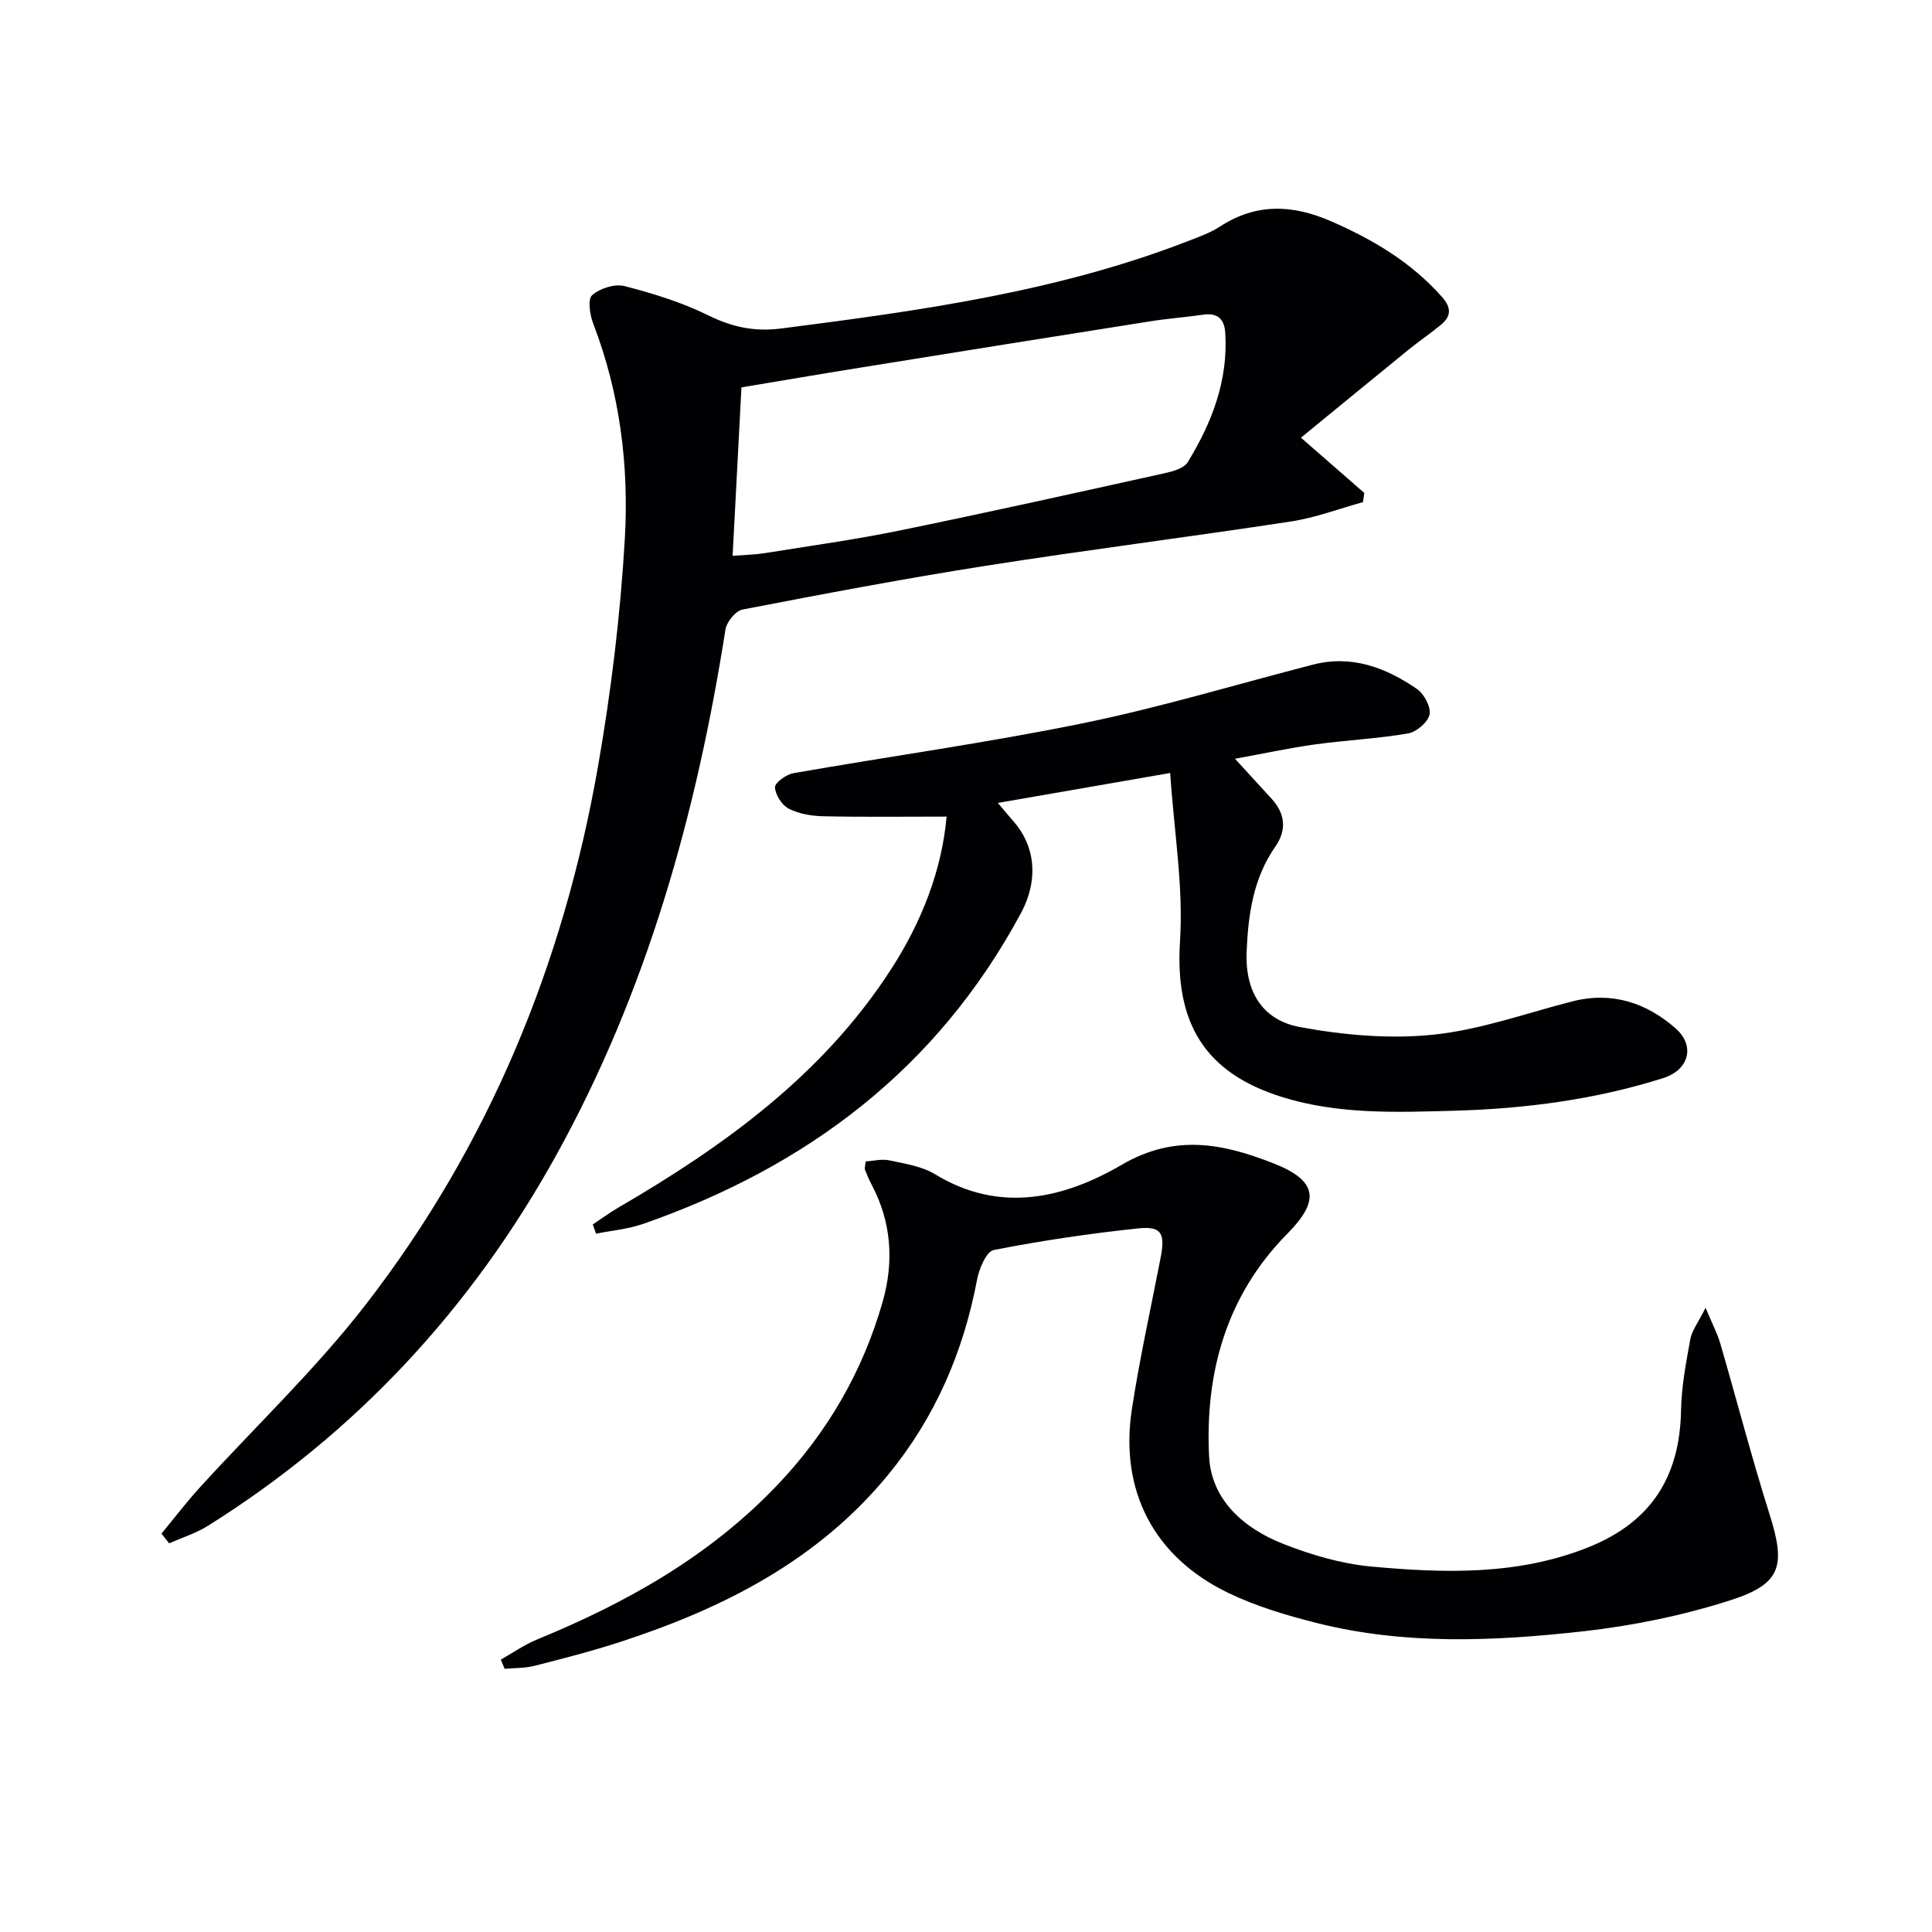 <svg enable-background="new 0 0 400 400" viewBox="0 0 400 400" xmlns="http://www.w3.org/2000/svg"><g fill="#010104"><path d="m33.43 317.52c2.62-3.17 5.12-6.45 7.88-9.49 11.51-12.66 24.05-24.52 34.48-38.02 25.46-32.94 40.93-70.58 48.05-111.5 2.7-15.5 4.61-31.22 5.52-46.92.88-15.13-1-30.2-6.54-44.59-.7-1.82-1.18-5.04-.23-5.88 1.6-1.42 4.68-2.41 6.7-1.89 5.92 1.52 11.87 3.36 17.33 6.05 4.96 2.45 9.59 3.44 15.13 2.73 28.67-3.68 57.27-7.6 84.44-18.18 2.16-.84 4.41-1.64 6.33-2.89 7.55-4.92 15.06-4.63 23.13-1.1 8.67 3.78 16.52 8.46 22.86 15.59 2.03 2.28 1.98 4.05-.22 5.85-2.18 1.79-4.52 3.38-6.7 5.15-7.31 5.94-14.58 11.92-22.24 18.19 5.08 4.43 9.09 7.94 13.11 11.44-.09.63-.18 1.27-.27 1.9-4.97 1.37-9.86 3.24-14.93 4.01-21 3.21-42.1 5.86-63.09 9.16-16.87 2.65-33.67 5.83-50.44 9.07-1.43.27-3.28 2.56-3.53 4.13-6 38.16-16.26 74.94-35.1 108.95-17.52 31.62-41.34 57.37-72.03 76.61-2.47 1.55-5.35 2.45-8.05 3.64-.51-.66-1.05-1.34-1.59-2.01zm118.25-202.44c2.8-.22 4.75-.25 6.66-.56 9.33-1.5 18.7-2.79 27.95-4.69 18.32-3.75 36.58-7.82 54.85-11.86 1.71-.38 3.99-1.01 4.77-2.29 5.01-8.19 8.41-16.96 7.76-26.82-.18-2.8-1.59-4.14-4.56-3.71-3.61.53-7.26.79-10.86 1.36-20.14 3.18-40.28 6.4-60.41 9.65-8.1 1.3-16.19 2.69-24.33 4.04-.63 11.92-1.21 23.15-1.83 34.88z"/><path d="m103.69 343.6c2.5-1.41 4.89-3.09 7.52-4.17 18.48-7.58 35.61-17.19 49.59-31.82 10.45-10.93 17.81-23.61 21.94-38.08 2.36-8.25 1.85-16.45-2.25-24.21-.54-1.02-1-2.09-1.42-3.17-.11-.27.05-.64.16-1.69 1.56-.09 3.32-.56 4.91-.22 3.22.69 6.72 1.21 9.46 2.88 13.45 8.19 26.72 4.99 38.71-2 11.02-6.42 20.98-4.33 31.31-.28 9.17 3.59 9.72 7.7 2.92 14.58-12.65 12.78-17.07 28.81-16.21 46.11.45 9.03 7.21 14.91 15.34 18.11 5.8 2.28 12.02 4.12 18.19 4.69 15.25 1.41 30.59 1.86 45.23-4.08 12.71-5.16 18.71-14.48 18.95-28.24.09-4.92 1.03-9.86 1.92-14.73.33-1.81 1.62-3.44 3.16-6.52 1.39 3.33 2.43 5.3 3.04 7.38 3.43 11.76 6.5 23.63 10.19 35.31 3.38 10.71 2.54 14.46-8.1 17.87-9.86 3.16-20.21 5.28-30.51 6.43-18.36 2.05-36.87 2.86-55.06-1.71-6.24-1.57-12.54-3.44-18.32-6.22-15.46-7.43-22.61-21.17-20.01-38.11 1.61-10.47 3.91-20.83 5.93-31.24.99-5.08.24-6.64-4.55-6.15-10.05 1.05-20.08 2.54-29.99 4.48-1.53.3-3.02 3.87-3.45 6.13-2.83 15-8.69 28.56-18.39 40.38-14.58 17.78-34.14 27.68-55.48 34.63-5.83 1.9-11.79 3.43-17.74 4.95-1.99.51-4.12.43-6.19.62-.29-.64-.55-1.28-.8-1.91z"/><path d="m122.73 253.51c1.73-1.15 3.41-2.39 5.2-3.44 22.05-12.83 42.47-27.56 56.58-49.43 6.37-9.86 10.51-20.6 11.47-31.57-8.7 0-17.09.11-25.47-.07-2.43-.05-5.07-.48-7.2-1.57-1.42-.72-2.79-2.87-2.86-4.43-.04-.95 2.34-2.66 3.82-2.92 19.94-3.5 40.02-6.27 59.84-10.32 16.06-3.28 31.81-8.05 47.7-12.15 8.05-2.08 15.11.61 21.56 5.04 1.48 1.02 2.92 3.73 2.6 5.29-.33 1.59-2.7 3.61-4.44 3.91-6.35 1.09-12.84 1.39-19.23 2.27-5.35.74-10.64 1.89-16.61 2.97 2.91 3.18 5.23 5.72 7.56 8.26 2.85 3.1 3.19 6.49.8 9.92-4.59 6.58-5.63 14.1-5.95 21.79-.34 8.04 3.1 14.11 11.02 15.58 9.03 1.67 18.54 2.52 27.63 1.58 9.75-1 19.25-4.47 28.85-6.91 8.14-2.07 15.25.3 21.29 5.58 4.15 3.63 2.8 8.62-2.52 10.31-14.03 4.45-28.53 6.35-43.17 6.76-11.94.33-23.95.82-35.63-2.79-16.28-5.03-22.34-15.49-21.26-32.34.72-11.29-1.24-22.74-2.04-34.79-12.43 2.16-23.74 4.13-35.67 6.2 1.33 1.57 2.24 2.69 3.19 3.76 4.3 4.83 5.5 11.78 1.55 19.12-17.38 32.25-44.25 52.41-78.14 64.26-3.12 1.09-6.52 1.38-9.8 2.04-.23-.62-.45-1.26-.67-1.91z"/></g></svg>